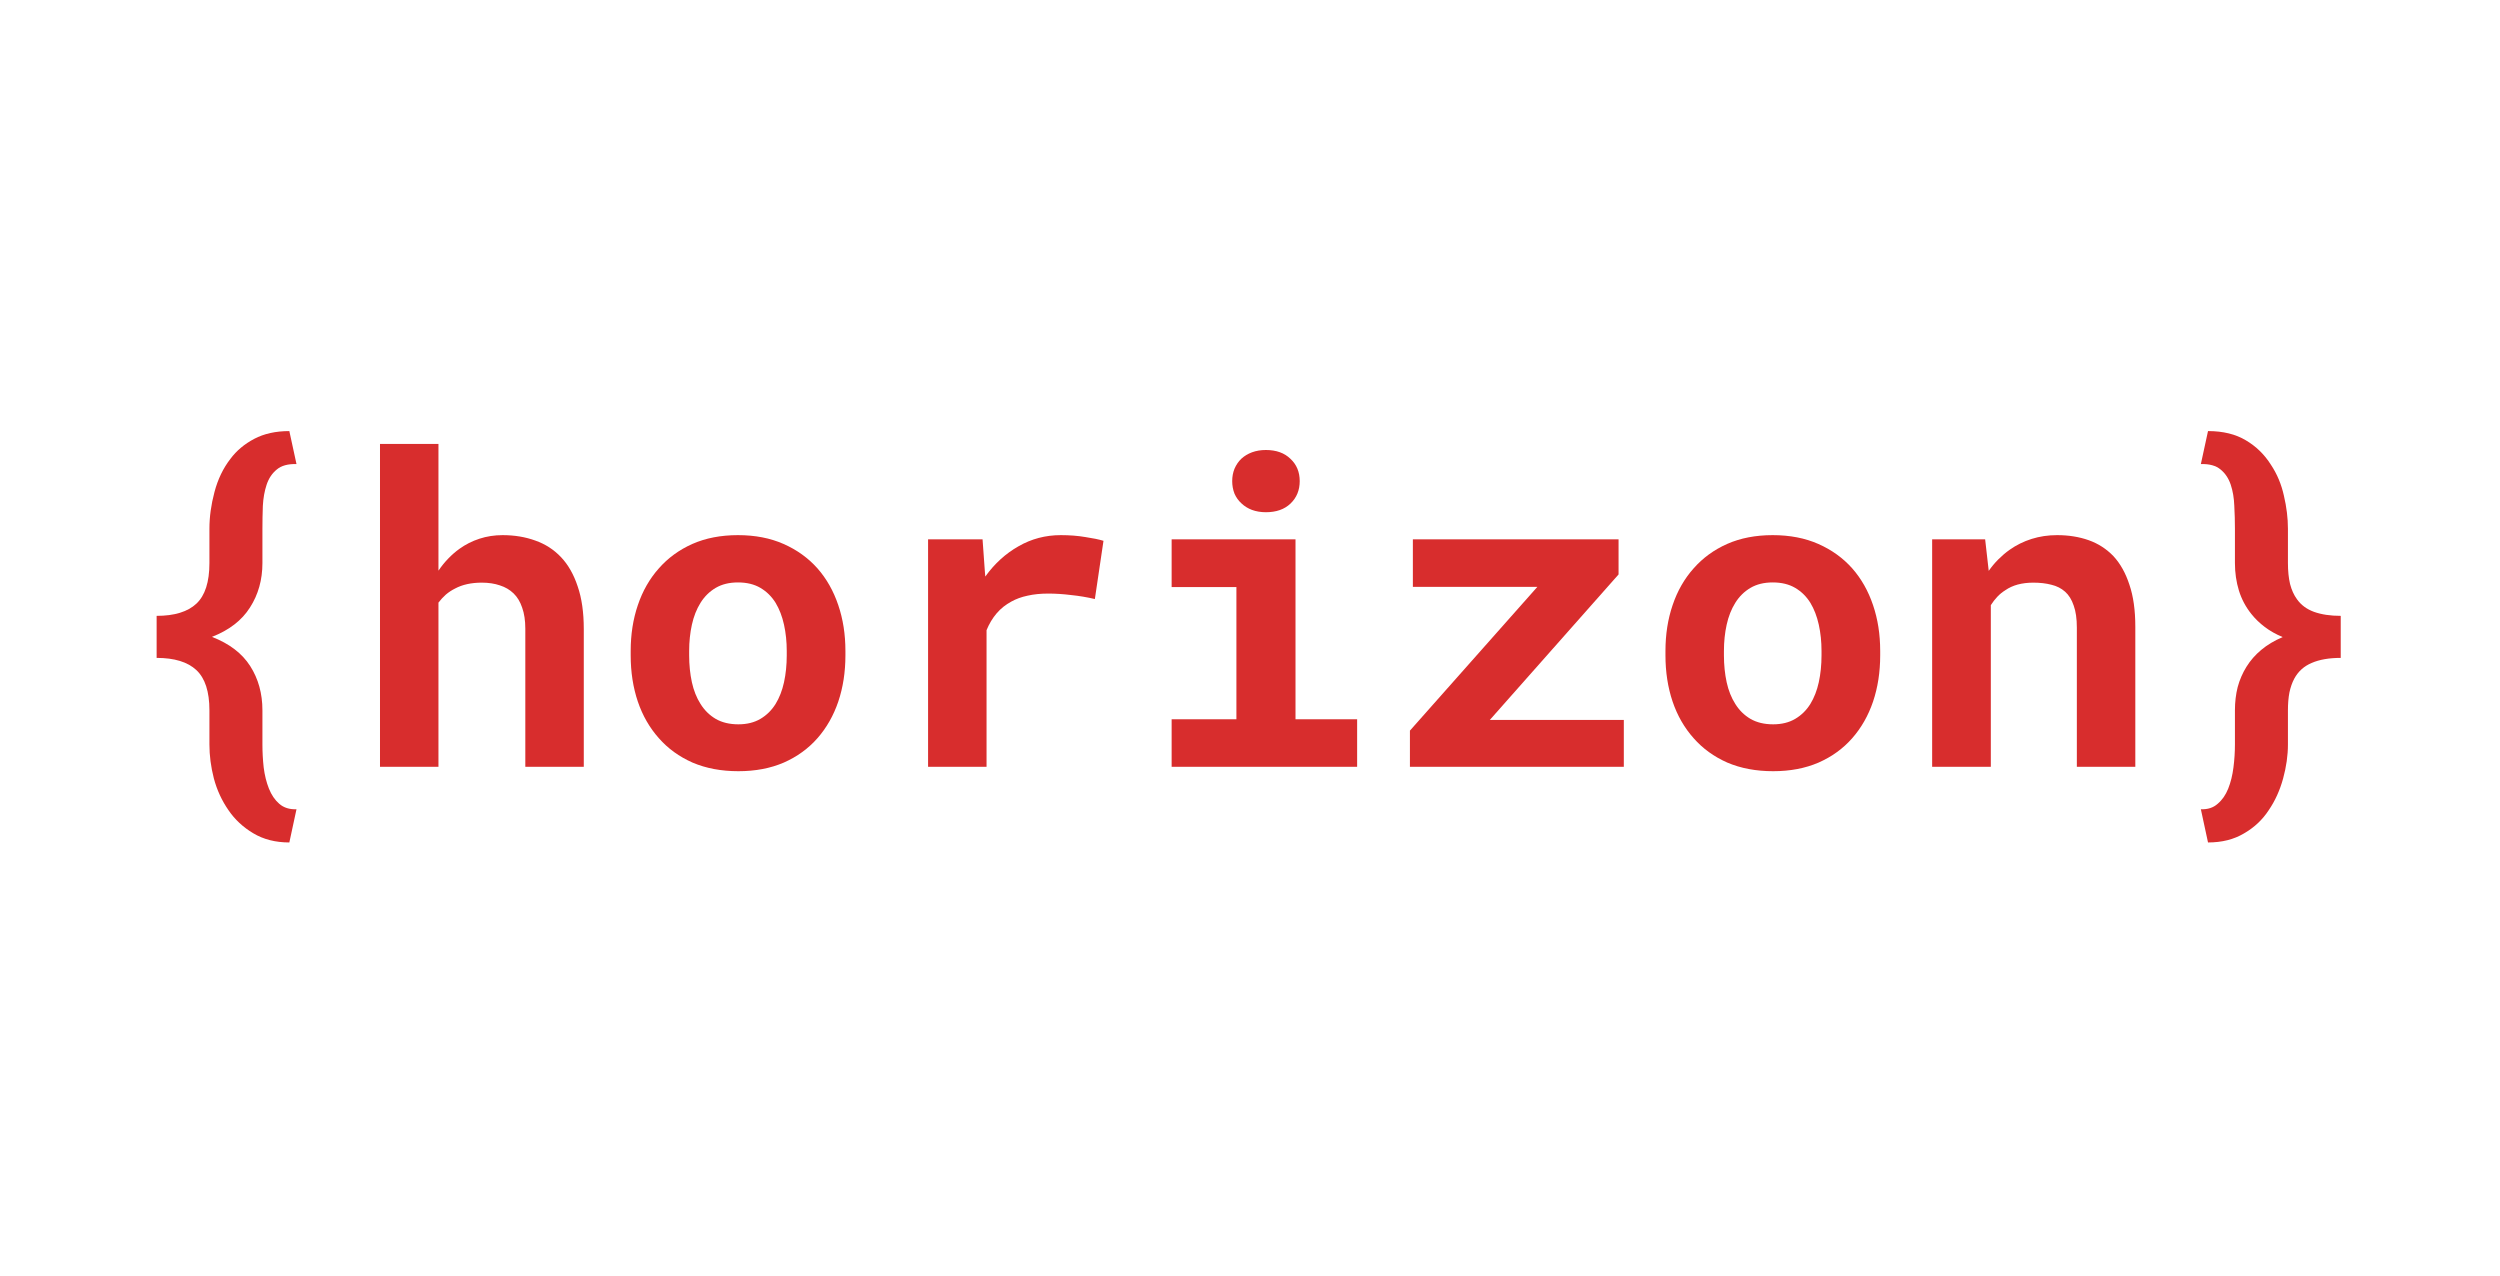<svg width="944" height="482" viewBox="0 0 944 482" fill="none" xmlns="http://www.w3.org/2000/svg">
<g clip-path="url(#clip0_139_3797)">
<path d="M831.045 305.572C833.639 305.678 835.757 304.989 837.399 303.508C839.093 302.08 840.417 300.175 841.37 297.793C842.323 295.412 842.983 292.739 843.354 289.776C843.725 286.865 843.911 283.982 843.911 281.125V268.186C843.911 265.116 844.254 262.207 844.943 259.455C845.684 256.703 846.795 254.137 848.278 251.756C849.761 249.375 851.614 247.258 853.837 245.406C856.114 243.501 858.815 241.887 861.938 240.563C859.397 239.505 857.146 238.235 855.188 236.753C853.229 235.271 851.535 233.632 850.105 231.832C847.987 229.187 846.426 226.249 845.419 223.022C844.413 219.74 843.911 216.275 843.911 212.623V199.686C843.911 196.828 843.831 193.944 843.672 191.033C843.567 188.07 843.117 185.398 842.323 183.017C841.528 180.636 840.258 178.731 838.511 177.302C836.763 175.82 834.274 175.132 831.045 175.238L833.746 162.776C839.41 162.776 844.175 163.94 848.041 166.268C851.905 168.544 855.055 171.613 857.491 175.476C859.82 178.968 861.461 182.884 862.414 187.223C863.421 191.51 863.924 195.664 863.924 199.686V212.623C863.924 215.586 864.188 218.206 864.718 220.482C865.3 222.757 866.173 224.688 867.338 226.276C868.873 228.445 871.018 230.033 873.772 231.038C876.577 232.044 879.939 232.547 883.857 232.547V248.422C879.463 248.422 875.81 249.057 872.897 250.327C869.985 251.544 867.788 253.528 866.306 256.28C865.512 257.762 864.902 259.508 864.479 261.518C864.108 263.477 863.924 265.699 863.924 268.186V281.125C863.924 285.252 863.314 289.538 862.097 293.983C860.879 298.428 859.079 302.397 856.696 305.89C854.314 309.541 851.191 312.477 847.325 314.7C843.513 316.975 838.987 318.113 833.746 318.113L831.045 305.572Z" fill="#D82D2D"/>
<path d="M729.579 289.539V203.655H749.592L750.941 215.561C752.053 213.974 753.271 212.518 754.594 211.195C755.918 209.872 757.321 208.682 758.804 207.624C761.345 205.824 764.124 204.449 767.142 203.496C770.16 202.544 773.363 202.067 776.752 202.067C781.094 202.067 785.065 202.702 788.665 203.972C792.264 205.242 795.389 207.253 798.036 210.005C800.63 212.809 802.642 216.407 804.071 220.8C805.554 225.138 806.295 230.43 806.295 236.675V289.539H784.217V236.992C784.217 233.605 783.82 230.827 783.025 228.657C782.285 226.435 781.199 224.689 779.77 223.419C778.34 222.149 776.62 221.276 774.607 220.8C772.596 220.27 770.319 220.006 767.777 220.006C765.66 220.006 763.701 220.244 761.901 220.72C760.153 221.196 758.592 221.911 757.216 222.864C756.104 223.551 755.097 224.371 754.198 225.324C753.298 226.276 752.477 227.334 751.735 228.499V289.539H729.579Z" fill="#D82D2D"/>
<path d="M628.878 245.802C628.878 239.558 629.778 233.791 631.579 228.499C633.379 223.154 636.026 218.524 639.52 214.609C642.961 210.692 647.171 207.624 652.147 205.401C657.177 203.179 662.922 202.067 669.381 202.067C675.84 202.067 681.584 203.179 686.614 205.401C691.644 207.624 695.906 210.692 699.4 214.609C702.841 218.524 705.463 223.154 707.262 228.499C709.063 233.791 709.962 239.558 709.962 245.802V247.47C709.962 253.767 709.063 259.587 707.262 264.932C705.463 270.223 702.841 274.827 699.4 278.744C695.959 282.659 691.723 285.729 686.694 287.951C681.664 290.12 675.946 291.205 669.54 291.205C663.081 291.205 657.31 290.12 652.227 287.951C647.198 285.729 642.961 282.659 639.52 278.744C636.026 274.827 633.379 270.223 631.579 264.932C629.778 259.587 628.878 253.767 628.878 247.47V245.802ZM650.956 247.47C650.956 251.068 651.301 254.455 651.988 257.63C652.677 260.752 653.762 263.477 655.245 265.805C656.728 268.186 658.634 270.064 660.963 271.441C663.345 272.817 666.204 273.505 669.54 273.505C672.77 273.505 675.549 272.817 677.878 271.441C680.208 270.064 682.114 268.186 683.596 265.805C685.025 263.477 686.085 260.752 686.773 257.63C687.461 254.455 687.806 251.068 687.806 247.47V245.802C687.806 242.31 687.461 239.003 686.773 235.881C686.085 232.758 685.025 230.007 683.596 227.626C682.114 225.245 680.208 223.365 677.878 221.99C675.549 220.614 672.716 219.926 669.381 219.926C666.099 219.926 663.292 220.614 660.963 221.99C658.634 223.365 656.728 225.245 655.245 227.626C653.762 230.007 652.677 232.758 651.988 235.881C651.301 239.003 650.956 242.31 650.956 245.802V247.47Z" fill="#D82D2D"/>
<path d="M562.565 271.837H613.154V289.539H532.387V275.886L580.513 221.594H533.499V203.655H611.168V216.91L562.565 271.837Z" fill="#D82D2D"/>
<path d="M442.408 203.655H489.184V271.6H512.454V289.539H442.408V271.6H466.869V221.672H442.408V203.655ZM465.28 181.667C465.28 179.975 465.571 178.414 466.153 176.984C466.788 175.503 467.663 174.233 468.775 173.174C469.886 172.169 471.21 171.375 472.745 170.793C474.334 170.211 476.081 169.92 477.987 169.92C481.904 169.92 485.002 171.031 487.278 173.254C489.608 175.423 490.772 178.228 490.772 181.667C490.772 185.107 489.608 187.939 487.278 190.161C485.002 192.33 481.904 193.415 477.987 193.415C476.081 193.415 474.334 193.124 472.745 192.542C471.21 191.959 469.886 191.139 468.775 190.081C467.663 189.075 466.788 187.859 466.153 186.43C465.571 184.948 465.28 183.36 465.28 181.667Z" fill="#D82D2D"/>
<path d="M400.555 202.067C403.89 202.067 406.961 202.305 409.767 202.781C412.626 203.204 414.93 203.68 416.677 204.21L413.42 226.197C410.509 225.509 407.518 225.006 404.447 224.689C401.429 224.318 398.543 224.134 395.79 224.134C392.931 224.134 390.337 224.398 388.007 224.927C385.731 225.404 383.693 226.144 381.892 227.15C379.722 228.313 377.868 229.795 376.333 231.595C374.798 233.393 373.528 235.51 372.521 237.945V289.539H350.443V203.655H371.012L371.886 215.799L372.045 217.704C375.539 212.836 379.722 209.026 384.593 206.274C389.463 203.469 394.785 202.067 400.555 202.067Z" fill="#D82D2D"/>
<path d="M238.148 245.802C238.148 239.558 239.048 233.791 240.849 228.499C242.649 223.154 245.296 218.524 248.79 214.609C252.231 210.692 256.441 207.624 261.417 205.401C266.447 203.179 272.192 202.067 278.651 202.067C285.11 202.067 290.854 203.179 295.884 205.401C300.914 207.624 305.176 210.692 308.67 214.609C312.111 218.524 314.733 223.154 316.532 228.499C318.333 233.791 319.232 239.558 319.232 245.802V247.47C319.232 253.767 318.333 259.587 316.532 264.932C314.733 270.223 312.111 274.827 308.67 278.744C305.229 282.659 300.993 285.729 295.964 287.951C290.934 290.12 285.216 291.205 278.81 291.205C272.351 291.205 266.58 290.12 261.497 287.951C256.468 285.729 252.231 282.659 248.79 278.744C245.296 274.827 242.649 270.223 240.849 264.932C239.048 259.587 238.148 253.767 238.148 247.47V245.802ZM260.226 247.47C260.226 251.068 260.571 254.455 261.258 257.63C261.947 260.752 263.032 263.477 264.515 265.805C265.998 268.186 267.904 270.064 270.233 271.441C272.615 272.817 275.474 273.505 278.81 273.505C282.04 273.505 284.819 272.817 287.148 271.441C289.478 270.064 291.384 268.186 292.866 265.805C294.295 263.477 295.355 260.752 296.043 257.63C296.731 254.455 297.076 251.068 297.076 247.47V245.802C297.076 242.31 296.731 239.003 296.043 235.881C295.355 232.758 294.295 230.007 292.866 227.626C291.384 225.245 289.478 223.365 287.148 221.99C284.819 220.614 281.986 219.926 278.651 219.926C275.369 219.926 272.562 220.614 270.233 221.99C267.904 223.365 265.998 225.245 264.515 227.626C263.032 230.007 261.947 232.758 261.258 235.881C260.571 239.003 260.226 242.31 260.226 245.802V247.47Z" fill="#D82D2D"/>
<path d="M165.562 215.481C166.674 213.84 167.891 212.332 169.215 210.957C170.591 209.528 172.021 208.284 173.503 207.226C175.78 205.585 178.295 204.315 181.047 203.416C183.801 202.517 186.713 202.067 189.783 202.067C194.284 202.067 198.414 202.754 202.172 204.131C205.932 205.453 209.161 207.543 211.861 210.401C214.561 213.258 216.653 216.936 218.136 221.435C219.671 225.88 220.438 231.25 220.438 237.547V289.538H198.36V237.388C198.36 234.319 197.964 231.673 197.17 229.451C196.429 227.228 195.342 225.429 193.913 224.053C192.483 222.678 190.763 221.672 188.751 221.037C186.74 220.349 184.463 220.006 181.922 220.006C179.962 220.006 178.136 220.19 176.441 220.561C174.747 220.932 173.212 221.487 171.835 222.228C170.564 222.863 169.4 223.63 168.341 224.53C167.336 225.429 166.409 226.435 165.562 227.546V289.538H143.484V167.618H165.562V215.481Z" fill="#D82D2D"/>
<path d="M109.255 318.113C104.013 318.113 99.46 316.949 95.595 314.621C91.783 312.345 88.686 309.461 86.304 305.968C83.762 302.317 81.909 298.295 80.744 293.903C79.633 289.564 79.077 285.304 79.077 281.125V268.186C79.077 261.148 77.435 256.094 74.153 253.026C70.87 249.956 65.867 248.422 59.143 248.422V232.547C65.867 232.547 70.87 231.012 74.153 227.943C77.435 224.874 79.077 219.767 79.077 212.623V199.686C79.077 195.188 79.712 190.557 80.983 185.795C82.253 180.979 84.265 176.799 87.018 173.253C89.295 170.184 92.286 167.671 95.992 165.713C99.698 163.755 104.119 162.776 109.255 162.776L111.955 175.238C108.726 175.132 106.237 175.82 104.49 177.302C102.743 178.731 101.472 180.636 100.678 183.017C99.884 185.398 99.407 188.07 99.249 191.033C99.142 193.944 99.09 196.828 99.09 199.686V212.623C99.09 218.92 97.528 224.503 94.404 229.372C91.333 234.24 86.542 237.945 80.03 240.485C86.595 243.025 91.413 246.701 94.484 251.517C97.554 256.333 99.09 261.889 99.09 268.186V281.125C99.09 283.982 99.249 286.865 99.566 289.776C99.937 292.739 100.599 295.412 101.552 297.793C102.505 300.175 103.802 302.08 105.443 303.508C107.137 304.989 109.308 305.678 111.955 305.572L109.255 318.113Z" fill="#D82D2D"/>
</g>
<defs>
<clipPath id="clip0_139_3797">
<rect width="944" height="482" fill="white"/>
</clipPath>
</defs>
</svg>
